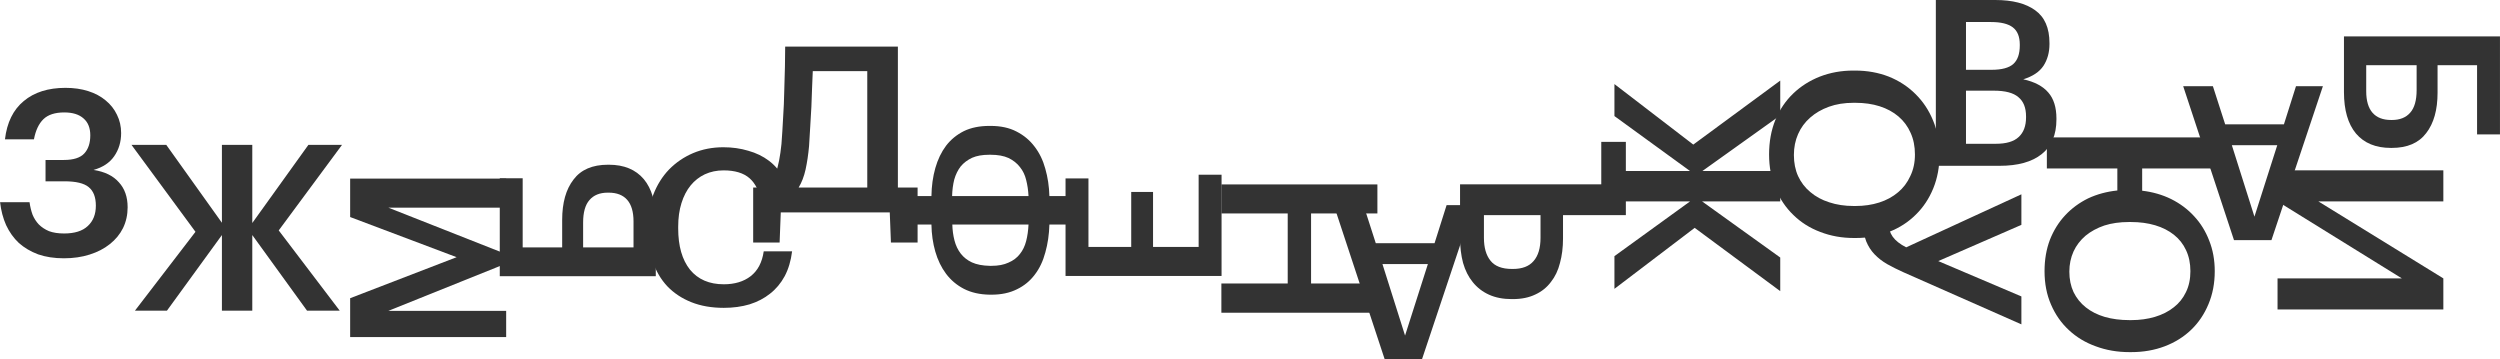 <?xml version="1.0" encoding="UTF-8"?> <svg xmlns="http://www.w3.org/2000/svg" width="2555" height="367" viewBox="0 0 2555 367" fill="none"> <path d="M1072.49 229.443C1072.2 239.709 1070.8 249.243 1068.31 258.043C1065.96 266.843 1062.37 274.396 1057.53 280.703C1052.69 287.156 1046.6 292.143 1039.27 295.663C1031.94 299.329 1023.28 301.163 1013.31 301.163L1011.55 301.163C1001.43 301.016 992.631 299.036 985.151 295.223C977.818 291.409 971.731 286.276 966.891 279.823C962.051 273.369 958.384 265.816 955.891 257.163C953.398 248.509 952.078 239.269 951.931 229.443L930.811 229.443L930.811 200.403L951.931 200.403C952.078 190.136 953.398 180.603 955.891 171.803C958.384 163.003 962.051 155.376 966.891 148.923C971.731 142.616 977.818 137.629 985.151 133.963C992.484 130.443 1001.14 128.683 1011.11 128.683L1012.43 128.683C1022.7 128.683 1031.5 130.589 1038.83 134.403C1046.31 138.216 1052.47 143.349 1057.31 149.803C1062.3 156.256 1065.96 163.809 1068.31 172.463C1070.8 181.116 1072.2 190.429 1072.49 200.403L1093.39 200.403L1093.39 229.443L1072.49 229.443ZM1051.15 200.403C1050.86 194.536 1050.05 189.036 1048.73 183.903C1047.56 178.916 1045.43 174.516 1042.35 170.703C1039.42 166.889 1035.53 163.809 1030.69 161.463C1025.85 159.263 1019.76 158.163 1012.43 158.163L1010.89 158.163C1004 158.163 998.204 159.189 993.511 161.243C988.818 163.443 984.931 166.376 981.851 170.043C978.918 173.856 976.718 178.329 975.251 183.463C973.931 188.743 973.198 194.389 973.051 200.403L1051.15 200.403ZM973.271 229.443C973.418 235.163 974.151 240.589 975.471 245.723C976.791 250.856 978.918 255.329 981.851 259.143C984.784 262.956 988.598 265.963 993.291 268.163C998.131 270.363 1004.22 271.536 1011.55 271.683L1013.31 271.683C1020.2 271.683 1026 270.583 1030.69 268.383C1035.53 266.329 1039.42 263.396 1042.35 259.583C1045.28 255.916 1047.41 251.516 1048.73 246.383C1050.05 241.249 1050.86 235.603 1051.15 229.443L973.271 229.443Z" fill="#333333"></path> <path d="M1088.98 282.027L1088.98 182.346L1112.4 182.346L1112.4 252.368L1156.11 252.368L1156.11 196.172L1178.41 196.172L1178.41 252.368L1225.01 252.368L1225.01 178.555L1248.43 178.555L1248.43 282.027L1088.98 282.027Z" fill="#333333"></path> <path d="M826.864 149.268C826.074 157.958 824.889 165.937 823.309 173.205C821.729 180.315 819.359 186.477 816.199 191.691H886.351V72.717H830.656C830.498 77.931 830.261 83.619 829.945 89.781C829.787 95.943 829.55 102.421 829.234 109.215C828.918 115.851 828.523 122.645 828.049 129.597C827.733 136.391 827.338 142.948 826.864 149.268ZM796.765 247.86H769.747V191.691H780.412C786.1 189.479 790.208 184.66 792.736 177.234C795.422 169.808 797.397 159.775 798.661 147.135C799.293 138.761 799.846 129.913 800.32 120.591C800.952 111.269 801.347 102.105 801.505 93.099C801.821 84.093 802.058 75.64 802.216 67.74C802.374 59.84 802.453 53.125 802.453 47.595H917.635V191.691H937.78V247.86H910.525L909.34 217.05H797.95L796.765 247.86Z" fill="#333333"></path> <path d="M257.84 227.901L315.194 148.032L349.559 148.032L284.858 235.485L347.189 317.487L313.772 317.487L257.84 240.225L257.84 317.487L226.793 317.487L226.793 240.225L170.624 317.487L137.918 317.487L199.775 236.907L134.363 148.032L169.913 148.032L226.793 227.664L226.793 148.032L257.84 148.032L257.84 227.901Z" fill="#333333"></path> <path d="M1904.41 229.362C1904.41 225.794 1904.78 222.969 1905.53 220.888C1906.12 218.807 1906.57 217.617 1906.87 217.32L1931.4 217.32C1931.25 217.766 1930.95 218.807 1930.5 220.442C1930.21 222.226 1930.06 224.605 1930.06 227.578C1930.06 233.079 1931.47 237.836 1934.29 241.85C1937.12 245.864 1941.73 249.506 1948.12 252.777L2065.86 198.588L2065.86 229.808L1980.9 266.826L2065.86 302.952L2065.86 331.496L1945.22 278.199C1939.27 275.523 1933.77 272.773 1928.72 269.948C1923.81 267.123 1919.5 263.778 1915.79 259.913C1912.22 256.196 1909.39 251.811 1907.31 246.756C1905.38 241.85 1904.41 236.052 1904.41 229.362Z" fill="#333333"></path> <path d="M1833.36 158.389C1833.36 166.447 1834.78 173.636 1837.63 179.956C1840.63 186.434 1844.81 191.885 1850.19 196.309C1855.56 200.891 1861.96 204.367 1869.38 206.737C1876.97 209.265 1885.34 210.529 1894.51 210.529L1896.4 210.529C1905.09 210.529 1913.15 209.344 1920.58 206.974C1928 204.604 1934.4 201.128 1939.77 196.546C1945.14 192.122 1949.33 186.592 1952.33 179.956C1955.49 173.478 1957.07 166.131 1957.07 157.915C1957.07 149.541 1955.57 142.115 1952.57 135.637C1949.73 129.159 1945.62 123.629 1940.25 119.047C1934.87 114.465 1928.48 110.989 1921.05 108.619C1913.62 106.249 1905.33 105.064 1896.16 105.064L1894.27 105.064C1884.95 105.064 1876.57 106.407 1869.15 109.093C1861.72 111.779 1855.32 115.492 1849.95 120.232C1844.58 124.972 1840.47 130.581 1837.63 137.059C1834.78 143.537 1833.36 150.647 1833.36 158.389ZM1808 157.915C1808 144.959 1810.13 133.188 1814.4 122.602C1818.82 112.016 1824.91 103.01 1832.65 95.584C1840.39 88.158 1849.48 82.391 1859.9 78.283C1870.49 74.175 1881.87 72.121 1894.03 72.121L1895.93 72.121C1908.25 72.121 1919.71 74.175 1930.29 78.283C1940.88 82.549 1949.96 88.474 1957.55 96.058C1965.29 103.642 1971.29 112.648 1975.56 123.076C1979.98 133.662 1982.2 145.275 1982.2 157.915C1982.2 170.555 1980.06 182.089 1975.8 192.517C1971.53 202.945 1965.61 211.872 1958.02 219.298C1950.44 226.882 1941.43 232.728 1931 236.836C1920.58 241.102 1909.12 243.235 1896.64 243.235L1894.74 243.235C1882.42 243.235 1870.96 241.181 1860.38 237.073C1849.79 233.123 1840.63 227.356 1832.89 219.772C1825.14 212.346 1819.06 203.34 1814.64 192.754C1810.21 182.326 1808 170.713 1808 157.915Z" fill="#333333"></path> <path d="M739.722 314.619C727.234 314.619 716.158 312.687 706.495 308.821C696.831 304.956 688.655 299.53 681.965 292.542C675.423 285.555 670.443 277.081 667.024 267.12C663.604 257.16 661.895 246.01 661.895 233.67V231.886C661.895 219.844 663.827 208.843 667.693 198.882C671.558 188.922 676.91 180.373 683.749 173.237C690.736 166.101 698.913 160.526 708.279 156.512C717.793 152.498 728.126 150.491 739.276 150.491C748.344 150.491 756.818 151.681 764.698 154.059C772.726 156.289 779.787 159.709 785.883 164.317C791.978 168.926 796.884 174.724 800.601 181.711C804.466 188.699 806.845 196.875 807.737 206.241H777.632C775.996 195.537 772.131 187.509 766.036 182.157C759.94 176.805 751.095 174.129 739.499 174.129C732.511 174.129 726.119 175.467 720.321 178.143C714.671 180.819 709.84 184.61 705.826 189.516C701.812 194.422 698.69 200.443 696.46 207.579C694.23 214.715 693.115 222.743 693.115 231.663V233.447C693.115 251.436 697.129 265.485 705.157 275.594C713.333 285.555 724.855 290.535 739.722 290.535C750.872 290.535 760.015 287.785 767.151 282.284C774.435 276.635 778.895 268.161 780.531 256.862H809.521C808.331 266.526 805.804 275 801.939 282.284C798.073 289.42 793.093 295.367 786.998 300.124C781.051 304.882 774.064 308.524 766.036 311.051C758.008 313.43 749.236 314.619 739.722 314.619Z" fill="#333333"></path> <path d="M622.263 168.347C637.725 168.347 649.618 173.253 657.943 183.065C666.12 192.877 670.208 207 670.208 225.435L670.208 282.3L510.763 282.3L510.763 182.173L534.178 182.173L534.178 252.864L574.541 252.864L574.541 224.766C574.541 207.223 578.407 193.471 586.137 183.511C593.719 173.401 605.464 168.347 621.371 168.347L622.263 168.347ZM647.462 226.327C647.462 216.515 645.307 209.156 640.995 204.25C636.684 199.344 630.366 196.891 622.04 196.891L621.148 196.891C612.972 196.891 606.728 199.418 602.416 204.473C598.105 209.379 595.949 217.035 595.949 227.442L595.949 252.864L647.462 252.864L647.462 226.327Z" fill="#333333"></path> <path d="M357.854 344.462L357.854 304.768L466.678 262.844L357.854 221.812L357.854 182.564L517.299 182.564L517.299 212.223L396.879 212.223L517.299 259.722L517.299 269.311L396.879 317.702L517.299 317.702L517.299 344.462L357.854 344.462Z" fill="#333333"></path> <path d="M2321.42 245.409L2283.14 245.409L2231.22 88.109L2261.58 88.109L2274.12 127.049L2334.18 127.049L2346.5 88.109L2374 88.109L2321.42 245.409ZM2327.36 148.389L2280.94 148.389L2304.04 221.429L2327.36 148.389Z" fill="#333333"></path> <path d="M1453.35 366.927L1415.07 366.927L1363.15 209.627L1393.51 209.627L1406.05 248.567L1466.11 248.567L1478.43 209.627L1505.93 209.627L1453.35 366.927ZM1459.29 269.907L1412.87 269.907L1435.97 342.947L1459.29 269.907Z" fill="#333333"></path> <path d="M65.26 263.975C55.464 263.975 46.695 262.632 38.953 259.946C31.369 257.102 24.812 253.231 19.282 248.333C13.91 243.277 9.565 237.194 6.247 230.084C3.087 222.974 1.033 215.153 0.085 206.621H30.184C30.816 211.203 31.843 215.469 33.265 219.419C34.845 223.211 36.978 226.529 39.664 229.373C42.508 232.217 45.984 234.508 50.092 236.246C54.358 237.826 59.493 238.616 65.497 238.616C76.241 238.616 84.299 236.088 89.671 231.032C95.201 225.976 97.966 219.024 97.966 210.176C97.966 201.486 95.517 195.166 90.619 191.216C85.879 187.266 77.584 185.291 65.734 185.291H46.537V163.487H65.26C75.056 163.487 82.008 161.275 86.116 156.851C90.224 152.427 92.278 146.265 92.278 138.365C92.278 130.781 89.987 125.014 85.405 121.064C80.823 116.956 74.266 114.902 65.734 114.902C56.254 114.902 49.144 117.193 44.404 121.775C39.664 126.357 36.425 133.23 34.687 142.394H5.062C7.116 125.172 13.515 112.137 24.259 103.289C35.003 94.283 49.223 89.78 66.919 89.78C75.451 89.78 83.193 90.886 90.145 93.098C97.097 95.31 103.022 98.47 107.92 102.578C112.976 106.686 116.847 111.584 119.533 117.272C122.377 122.96 123.799 129.201 123.799 135.995C123.799 145.001 121.429 152.901 116.689 159.695C112.107 166.331 105.076 170.992 95.596 173.678C106.972 175.416 115.583 179.603 121.429 186.239C127.433 192.717 130.435 201.249 130.435 211.835C130.435 219.577 128.855 226.687 125.695 233.165C122.535 239.485 118.032 244.936 112.186 249.518C106.498 254.1 99.625 257.655 91.567 260.183C83.667 262.711 74.898 263.975 65.26 263.975Z" fill="#333333"></path> <path d="M1739.54 205.84L1819.41 263.194L1819.41 297.559L1731.96 232.858L1649.95 295.189L1649.95 261.772L1727.22 205.84L1649.95 205.84L1649.95 174.793L1727.22 174.793L1649.95 118.624L1649.95 85.918L1730.53 147.775L1819.41 82.363L1819.41 117.913L1739.78 174.793L1819.41 174.793L1819.41 205.84L1739.54 205.84Z" fill="#333333"></path> <path d="M1978.43 0L2039.1 0C2056.64 0 2070.23 3.476 2079.86 10.428C2089.66 17.38 2094.56 28.598 2094.56 44.082V45.03C2094.56 53.562 2092.5 60.988 2088.4 67.308C2084.29 73.47 2077.41 78.052 2067.78 81.054C2079.31 83.582 2087.84 88.085 2093.37 94.563C2098.9 100.883 2101.67 109.731 2101.67 121.107V122.055C2101.67 137.855 2096.61 149.705 2086.5 157.605C2076.55 165.505 2062.25 169.455 2043.6 169.455H1978.43V0ZM2039.81 146.94C2050.4 146.94 2058.14 144.649 2063.04 140.067C2068.09 135.485 2070.62 128.77 2070.62 119.922V118.974C2070.62 110.126 2068.01 103.569 2062.8 99.303C2057.74 94.879 2049.37 92.667 2037.68 92.667L2009.24 92.667V146.94H2039.81ZM2035.31 71.337C2045.74 71.337 2053.16 69.362 2057.59 65.412C2062.01 61.462 2064.22 55.142 2064.22 46.452V45.504C2064.22 37.446 2061.85 31.6 2057.11 27.966C2052.37 24.332 2044.95 22.515 2034.83 22.515L2009.24 22.515V71.337H2035.31Z" fill="#333333"></path> <path d="M2089.52 277.149C2089.52 265.457 2091.33 254.792 2094.97 245.154C2098.76 235.516 2103.97 227.142 2110.61 220.032C2117.24 212.922 2125.07 207.155 2134.07 202.731C2143.24 198.465 2153.19 195.779 2163.93 194.673L2163.93 172.158L2091.89 172.158L2091.89 140.4L2261.34 140.4L2261.34 172.158L2189.29 172.158L2189.29 194.91C2200.04 196.174 2209.91 199.018 2218.92 203.442C2228.08 208.024 2235.9 213.87 2242.38 220.98C2249.02 228.09 2254.15 236.385 2257.79 245.865C2261.58 255.345 2263.47 265.773 2263.47 277.149C2263.47 289.473 2261.34 300.691 2257.07 310.803C2252.81 321.073 2246.88 329.842 2239.3 337.11C2231.72 344.378 2222.71 349.987 2212.28 353.937C2201.85 357.887 2190.48 359.862 2178.15 359.862L2176.26 359.862C2163.93 359.862 2152.48 357.887 2141.89 353.937C2131.31 350.145 2122.14 344.615 2114.4 337.347C2106.66 330.237 2100.58 321.547 2096.15 311.277C2091.73 301.165 2089.52 289.789 2089.52 277.149ZM2114.87 277.623C2114.87 285.365 2116.3 292.317 2119.14 298.479C2122.14 304.641 2126.33 309.855 2131.7 314.121C2137.07 318.387 2143.47 321.626 2150.9 323.838C2158.48 326.05 2166.94 327.156 2176.26 327.156L2178.15 327.156C2186.84 327.156 2194.9 326.05 2202.33 323.838C2209.75 321.626 2216.15 318.387 2221.52 314.121C2226.9 310.013 2231.08 304.799 2234.09 298.479C2237.09 292.317 2238.59 285.207 2238.59 277.149C2238.59 269.091 2237.09 261.902 2234.09 255.582C2231.24 249.42 2227.13 244.206 2221.76 239.94C2216.39 235.674 2209.99 232.435 2202.56 230.223C2195.14 228.011 2186.84 226.905 2177.68 226.905L2175.78 226.905C2166.46 226.905 2158.09 228.09 2150.66 230.46C2143.24 232.988 2136.84 236.464 2131.46 240.888C2126.09 245.47 2121.98 250.842 2119.14 257.004C2116.3 263.324 2114.87 270.197 2114.87 277.623Z" fill="#333333"></path> <path d="M2497.1 316.271L2327.65 316.271L2327.65 284.513L2454.68 284.513L2327.65 205.828L2327.65 174.071L2497.1 174.071L2497.1 205.828L2369.36 205.828L2497.1 284.512L2497.1 316.271Z" fill="#333333"></path> <path d="M2443.47 151.167C2428.01 151.167 2416.12 146.261 2407.79 136.449C2399.62 126.637 2395.53 112.514 2395.53 94.079L2395.53 37.214L2554.97 37.214L2554.97 137.341L2531.56 137.341L2531.56 66.65L2491.19 66.65L2491.19 94.748C2491.19 112.291 2487.33 126.042 2479.6 136.003C2472.02 146.112 2460.27 151.167 2444.36 151.167L2443.47 151.167ZM2418.27 93.187C2418.27 102.999 2420.43 110.358 2424.74 115.264C2429.05 120.17 2435.37 122.623 2443.69 122.623L2444.59 122.623C2452.76 122.623 2459.01 120.096 2463.32 115.041C2467.63 110.135 2469.79 102.479 2469.79 92.072L2469.79 66.65L2418.27 66.65L2418.27 93.187Z" fill="#333333"></path> <path d="M1407.7 188.484L1407.7 218.143L1339.91 218.143L1339.91 289.726L1407.7 289.726L1407.7 319.608L1248.25 319.608L1248.25 289.726L1316.04 289.726L1316.04 218.143L1248.25 218.143L1248.25 188.484L1407.7 188.484Z" fill="#333333"></path> <path d="M1636.5 188.363L1636.5 144.992L1661.62 144.992L1661.62 219.884L1597.4 219.884L1597.4 243.821C1597.4 252.827 1596.37 261.122 1594.31 268.706C1592.42 276.29 1589.34 282.768 1585.07 288.14C1580.96 293.67 1575.67 297.936 1569.19 300.938C1562.71 304.098 1554.97 305.678 1545.97 305.678L1545.02 305.678C1536.17 305.678 1528.43 304.177 1521.79 301.175C1515.16 298.173 1509.63 293.907 1505.2 288.377C1500.78 283.005 1497.46 276.448 1495.25 268.706C1493.19 260.964 1492.17 252.353 1492.17 242.873L1492.17 188.363L1636.5 188.363ZM1516.58 243.11C1516.58 253.064 1518.79 260.806 1523.21 266.336C1527.64 272.024 1534.99 274.868 1545.26 274.868L1546.2 274.868C1555.68 274.868 1562.71 272.182 1567.3 266.81C1572.04 261.438 1574.41 253.538 1574.41 243.11L1574.41 219.884L1516.58 219.884L1516.58 243.11Z" fill="#333333"></path> </svg> 